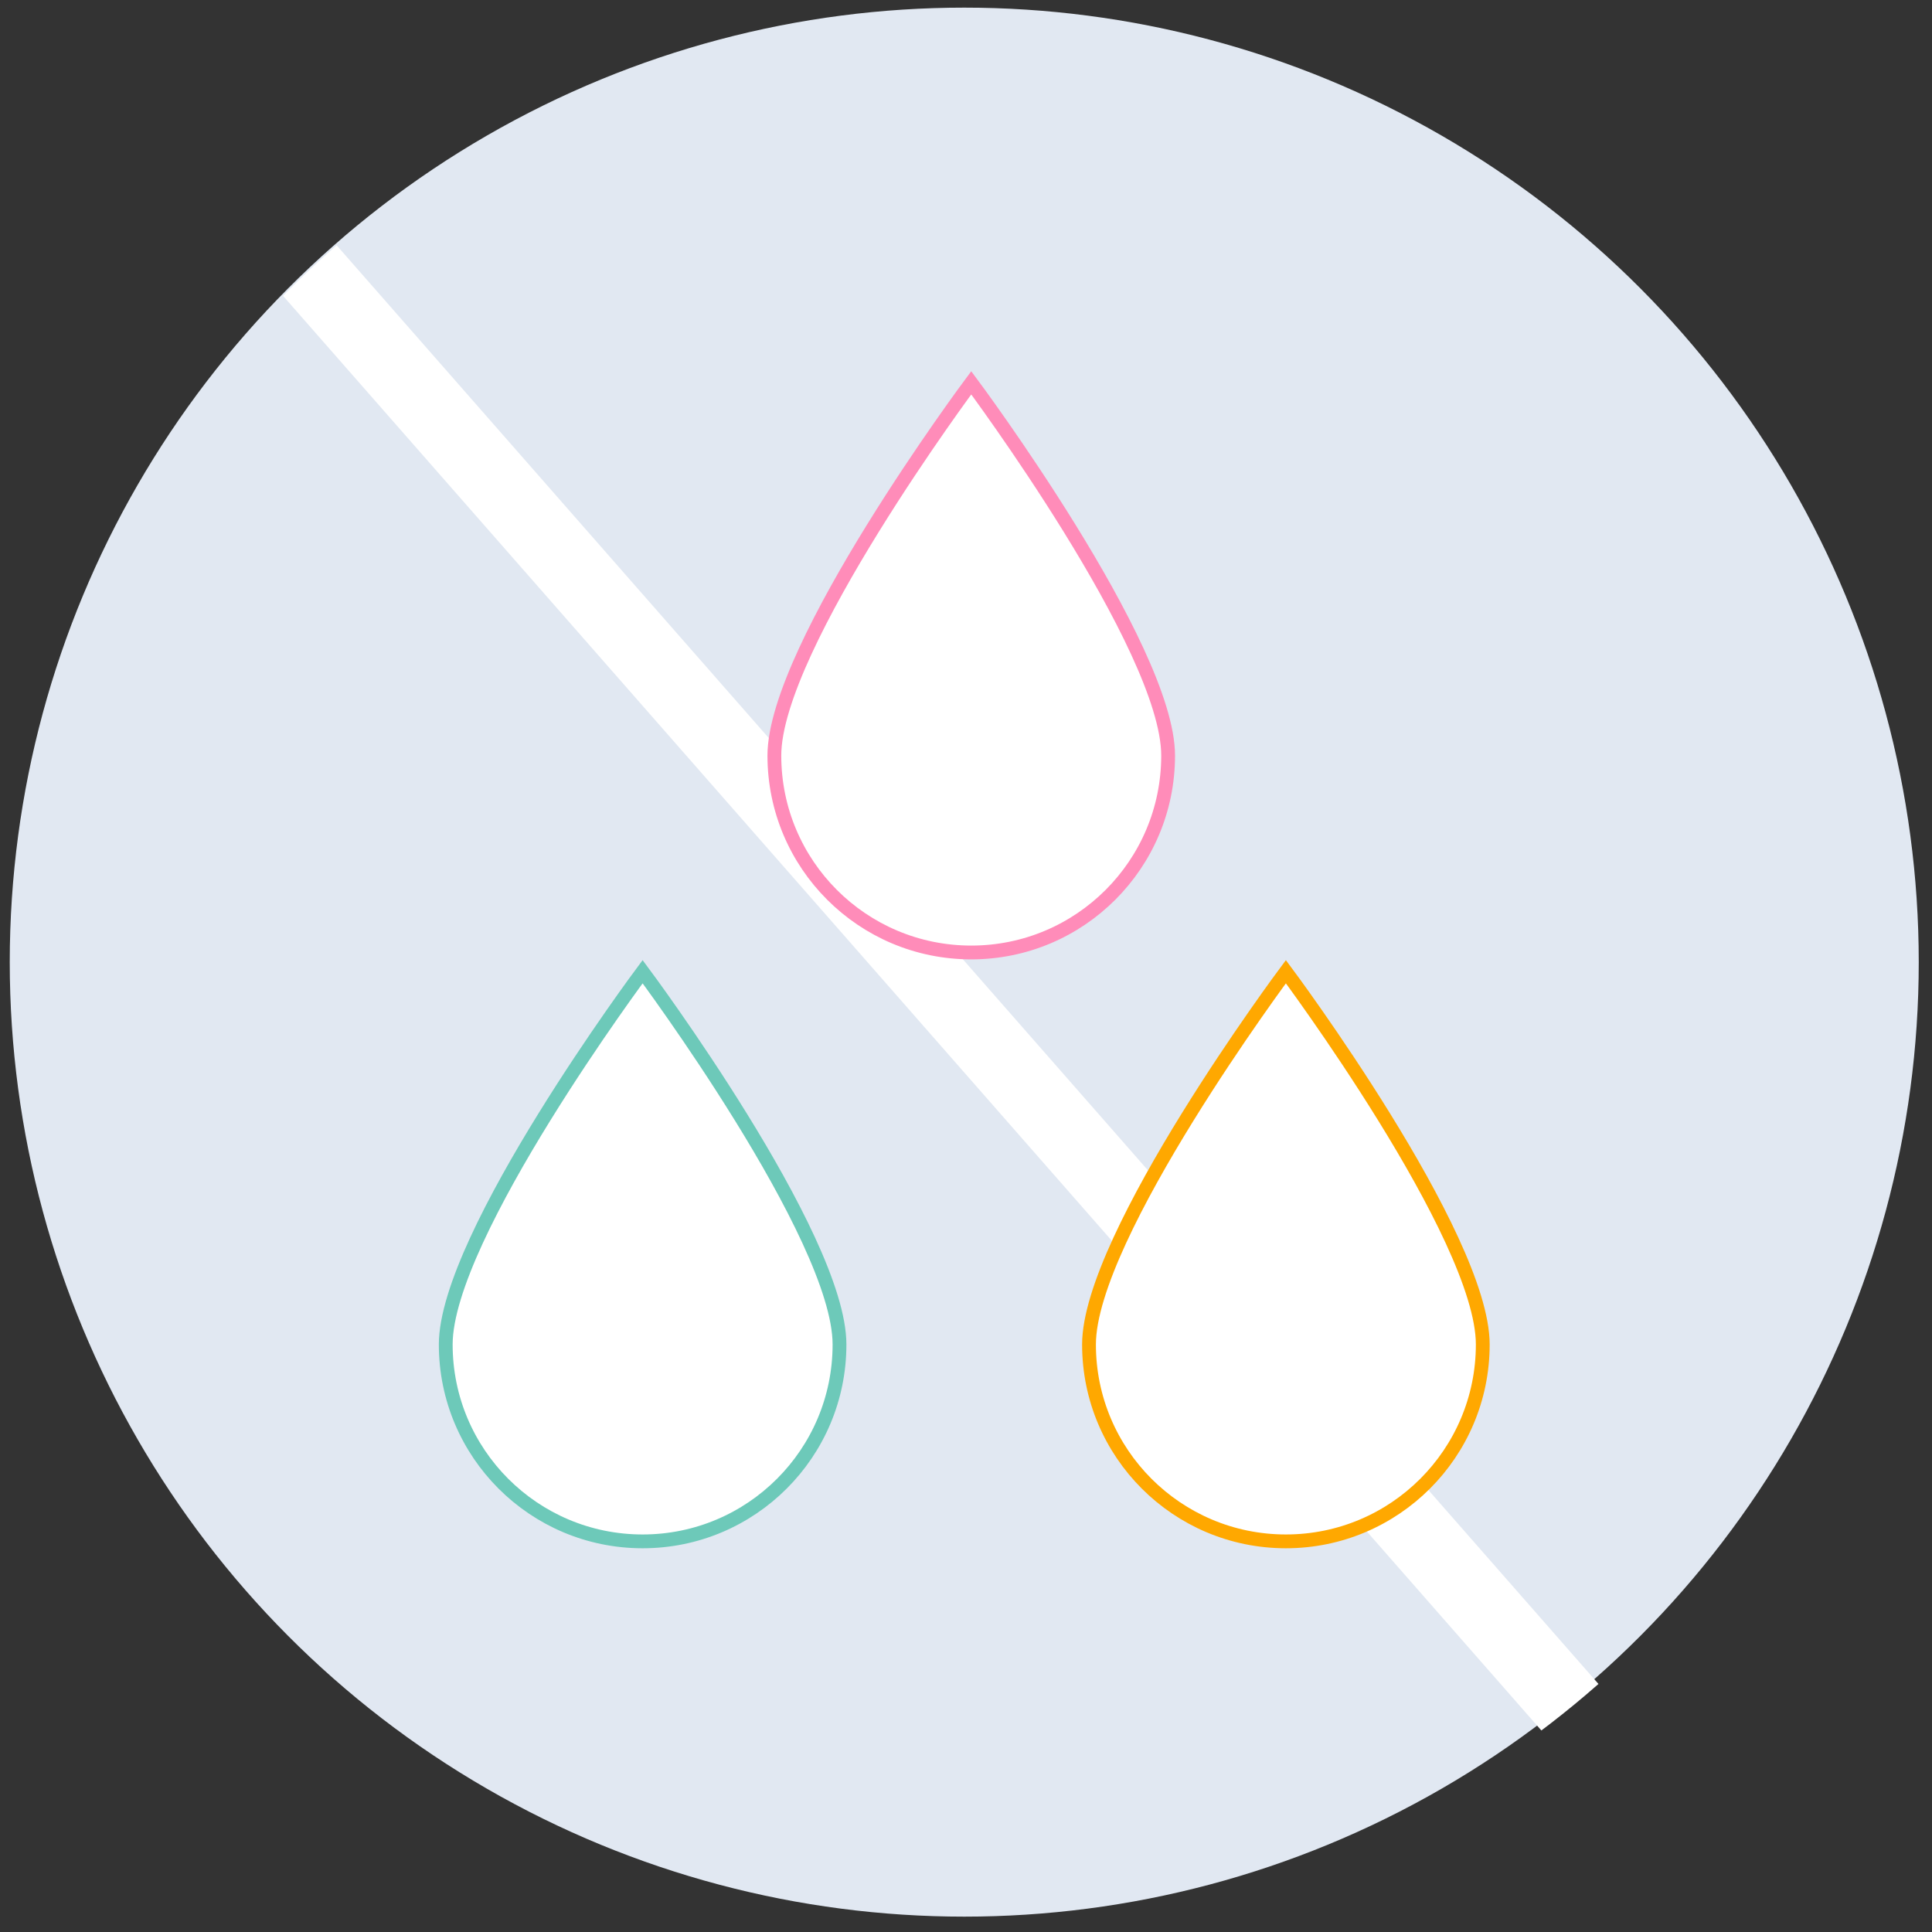 <?xml version="1.0" encoding="UTF-8"?><svg id="_イヤー_1" xmlns="http://www.w3.org/2000/svg" xmlns:xlink="http://www.w3.org/1999/xlink" viewBox="0 0 210 210"><rect x="0" y="0" width="210" height="210" fill="#333333" stroke="none"/><defs><clipPath id="clippath"><circle cx="105" cy="105" r="104" style="fill:none;"/></clipPath></defs><g><circle cx="104.81" cy="104.58" r="103.75" style="fill:#e1e8f2;"/><g style="clip-path:url(#clippath);"><line x1="30.3" y1="25.56" x2="175.41" y2="191" style="fill:none; stroke:#fff; stroke-miterlimit:10; stroke-width:8px;"/></g><g><path d="M126.97,82.13c0,11.82-9.58,21.4-21.4,21.4s-21.4-9.58-21.4-21.4,21.4-40.52,21.4-40.52c0,0,21.4,28.7,21.4,40.52Z" style="fill:#fff; stroke:#ff8cb9; stroke-miterlimit:10; stroke-width:1.5px;"/><path d="M91.25,146.14c0,11.82-9.58,21.4-21.4,21.4s-21.4-9.58-21.4-21.4,21.4-40.52,21.4-40.52c0,0,21.4,28.7,21.4,40.52Z" style="fill:#fff; stroke:#6dc9b9; stroke-miterlimit:10; stroke-width:1.5px;"/><path d="M161.17,146.14c0,11.82-9.58,21.4-21.4,21.4s-21.4-9.58-21.4-21.4,21.4-40.52,21.4-40.52c0,0,21.4,28.7,21.4,40.52Z" style="fill:#fff; stroke:#ffa800; stroke-miterlimit:10; stroke-width:1.5px;"/></g></g><rect id="_スライス_" width="210" height="210" style="fill:none;"/></svg>
